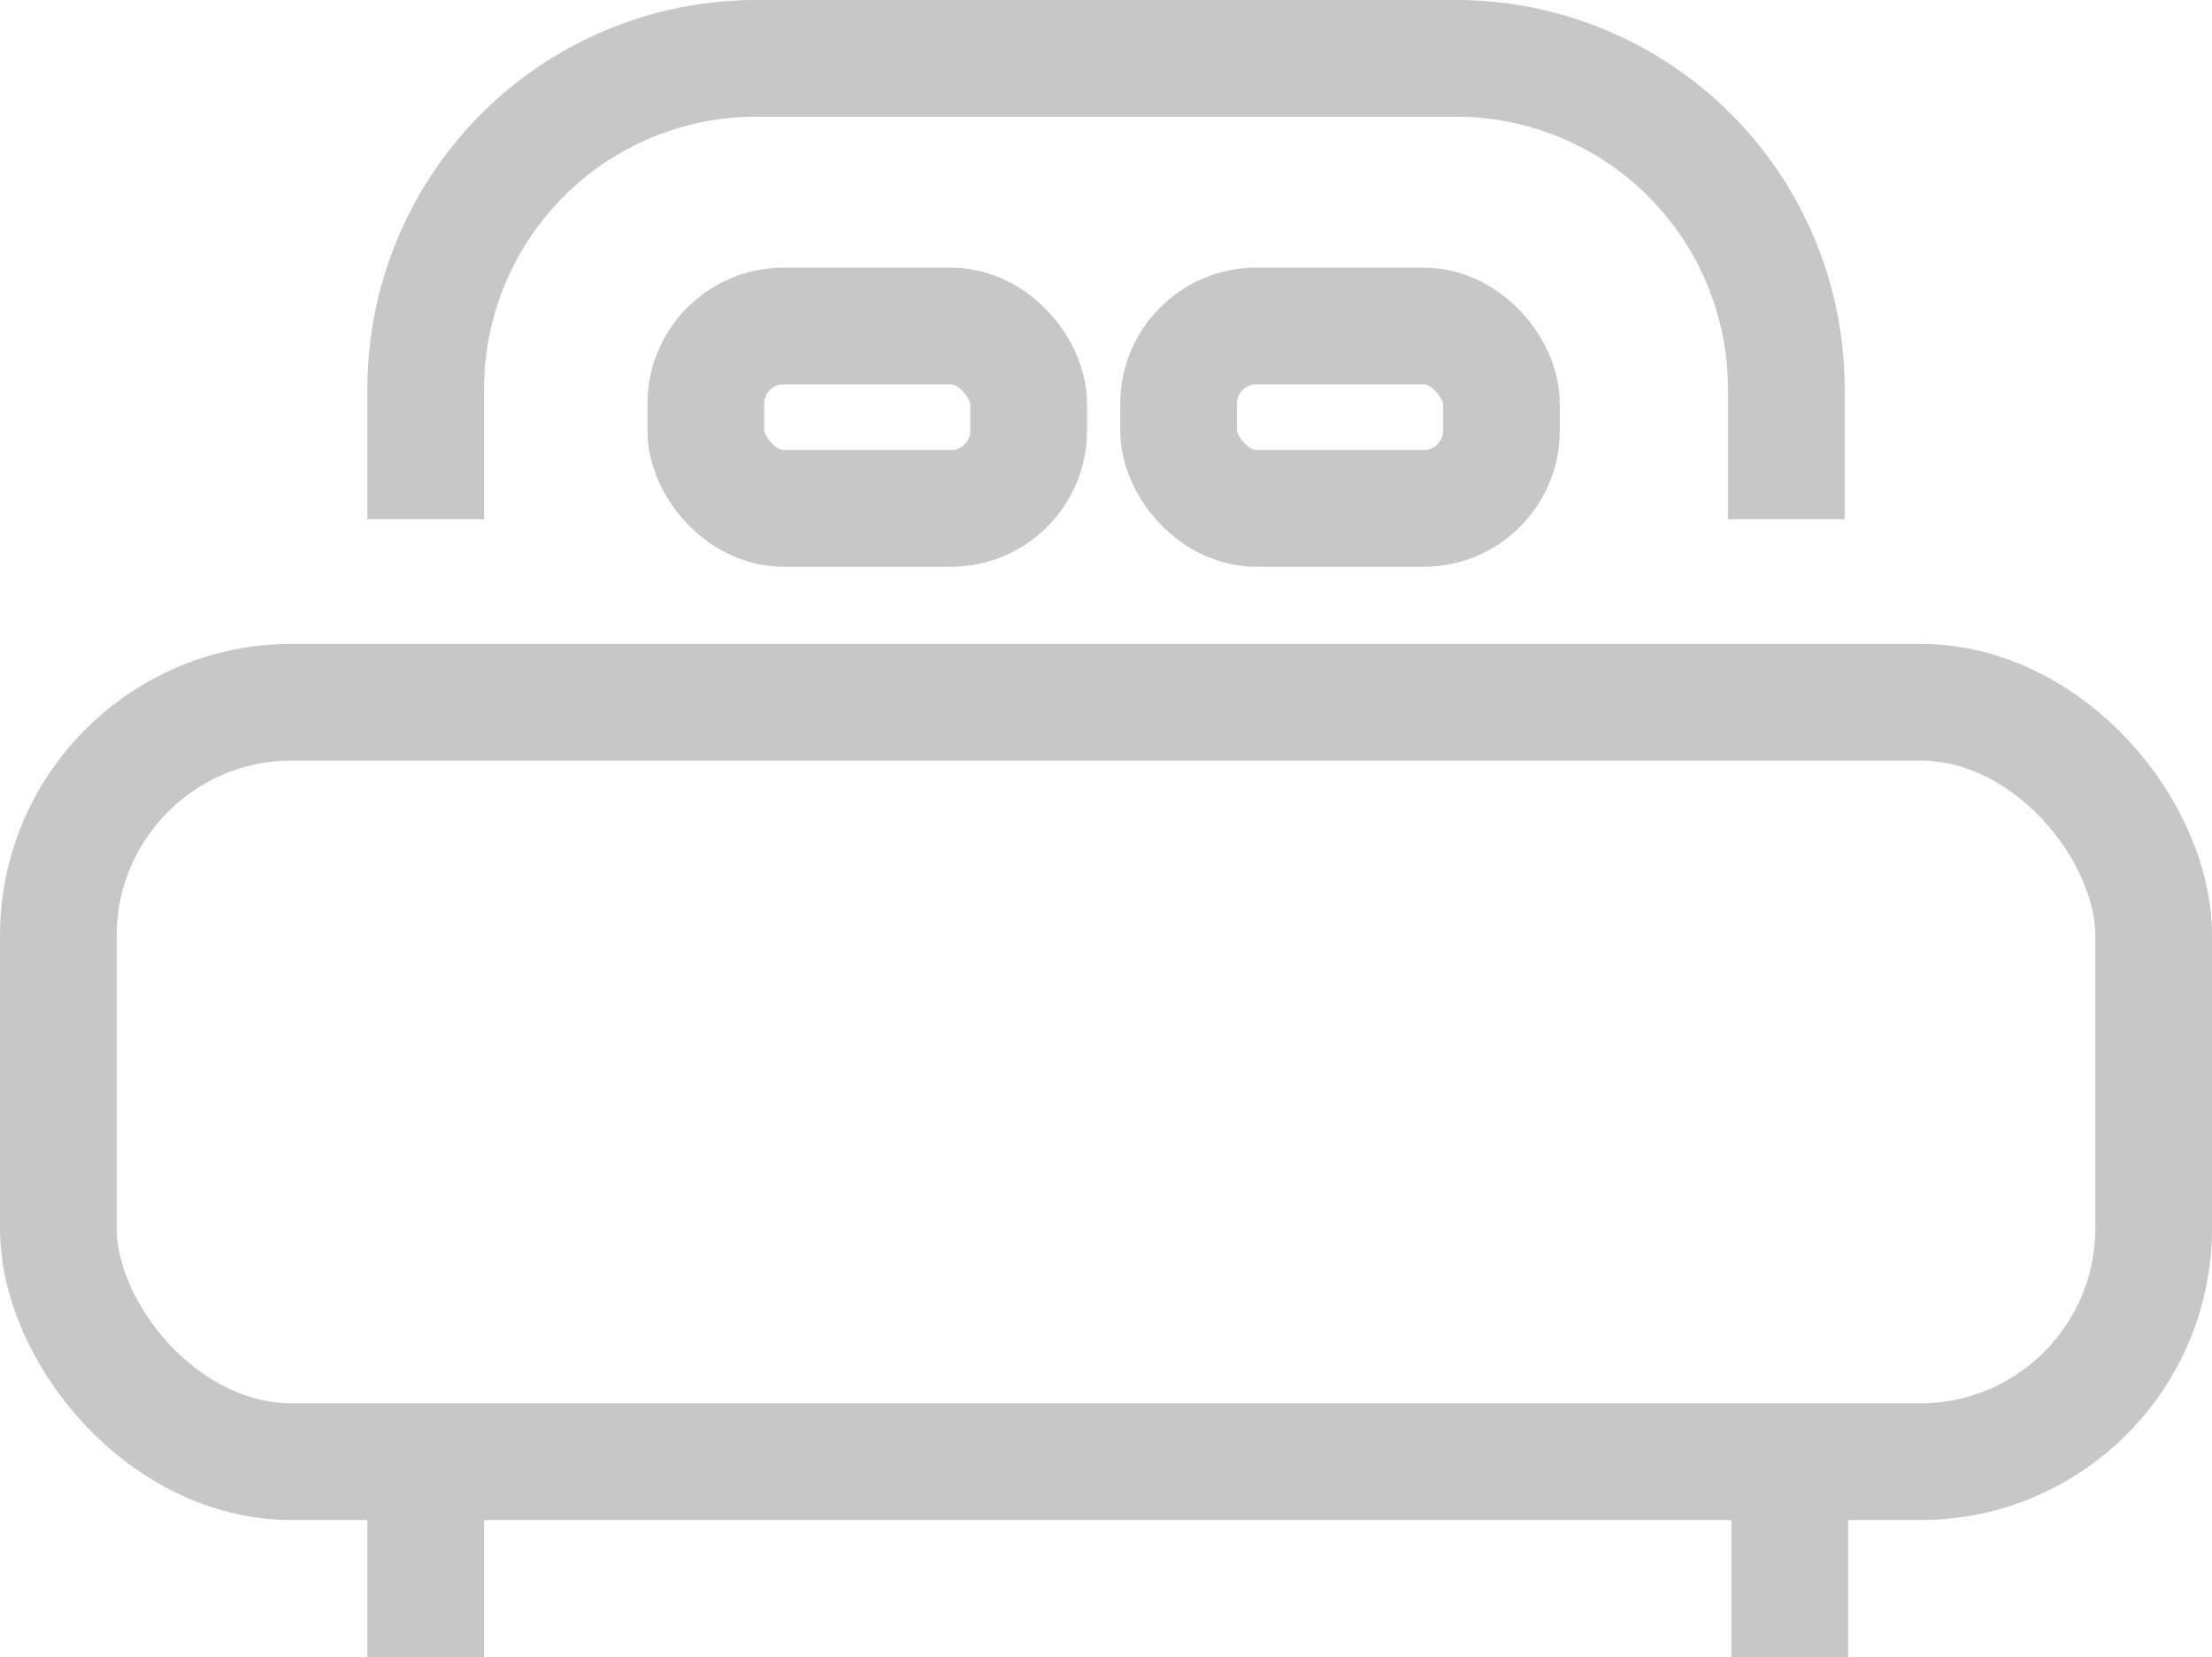 <svg xmlns="http://www.w3.org/2000/svg" width="28.428" height="21.303" viewBox="0 0 28.428 21.303">
    <g data-name="Grupo 3498" transform="translate(.75 .75)">
        <rect data-name="Rectángulo 1996" width="26.928" height="9.762" rx="3" transform="translate(0 8.276)" style="fill:none;stroke:#c7c7c7;stroke-miterlimit:10;stroke-width:1.5px"/>
        <path data-name="Línea 627" transform="translate(4.722 18.038)" style="fill:none;stroke:#c7c7c7;stroke-miterlimit:10;stroke-width:1.5px" d="M0 0v2.515"/>
        <path data-name="Línea 628" transform="translate(22.251 18.038)" style="fill:none;stroke:#c7c7c7;stroke-miterlimit:10;stroke-width:1.5px" d="M0 0v2.515"/>
        <path data-name="Trazado 7021" d="M2485.881 139.527v-1.678a4.246 4.246 0 0 0-4.246-4.246h-8.993a4.246 4.246 0 0 0-4.246 4.246v1.678" transform="translate(-2463.674 -133.603)" style="fill:none;stroke:#c7c7c7;stroke-miterlimit:10;stroke-width:1.5px"/>
        <rect data-name="Rectángulo 1997" width="4.149" height="2.345" rx="1" transform="translate(8.321 3.44)" style="fill:none;stroke:#c7c7c7;stroke-miterlimit:10;stroke-width:1.5px"/>
        <rect data-name="Rectángulo 1998" width="4.149" height="2.345" rx="1" transform="translate(14.397 3.44)" style="fill:none;stroke:#c7c7c7;stroke-miterlimit:10;stroke-width:1.5px"/>
    </g>
</svg>
